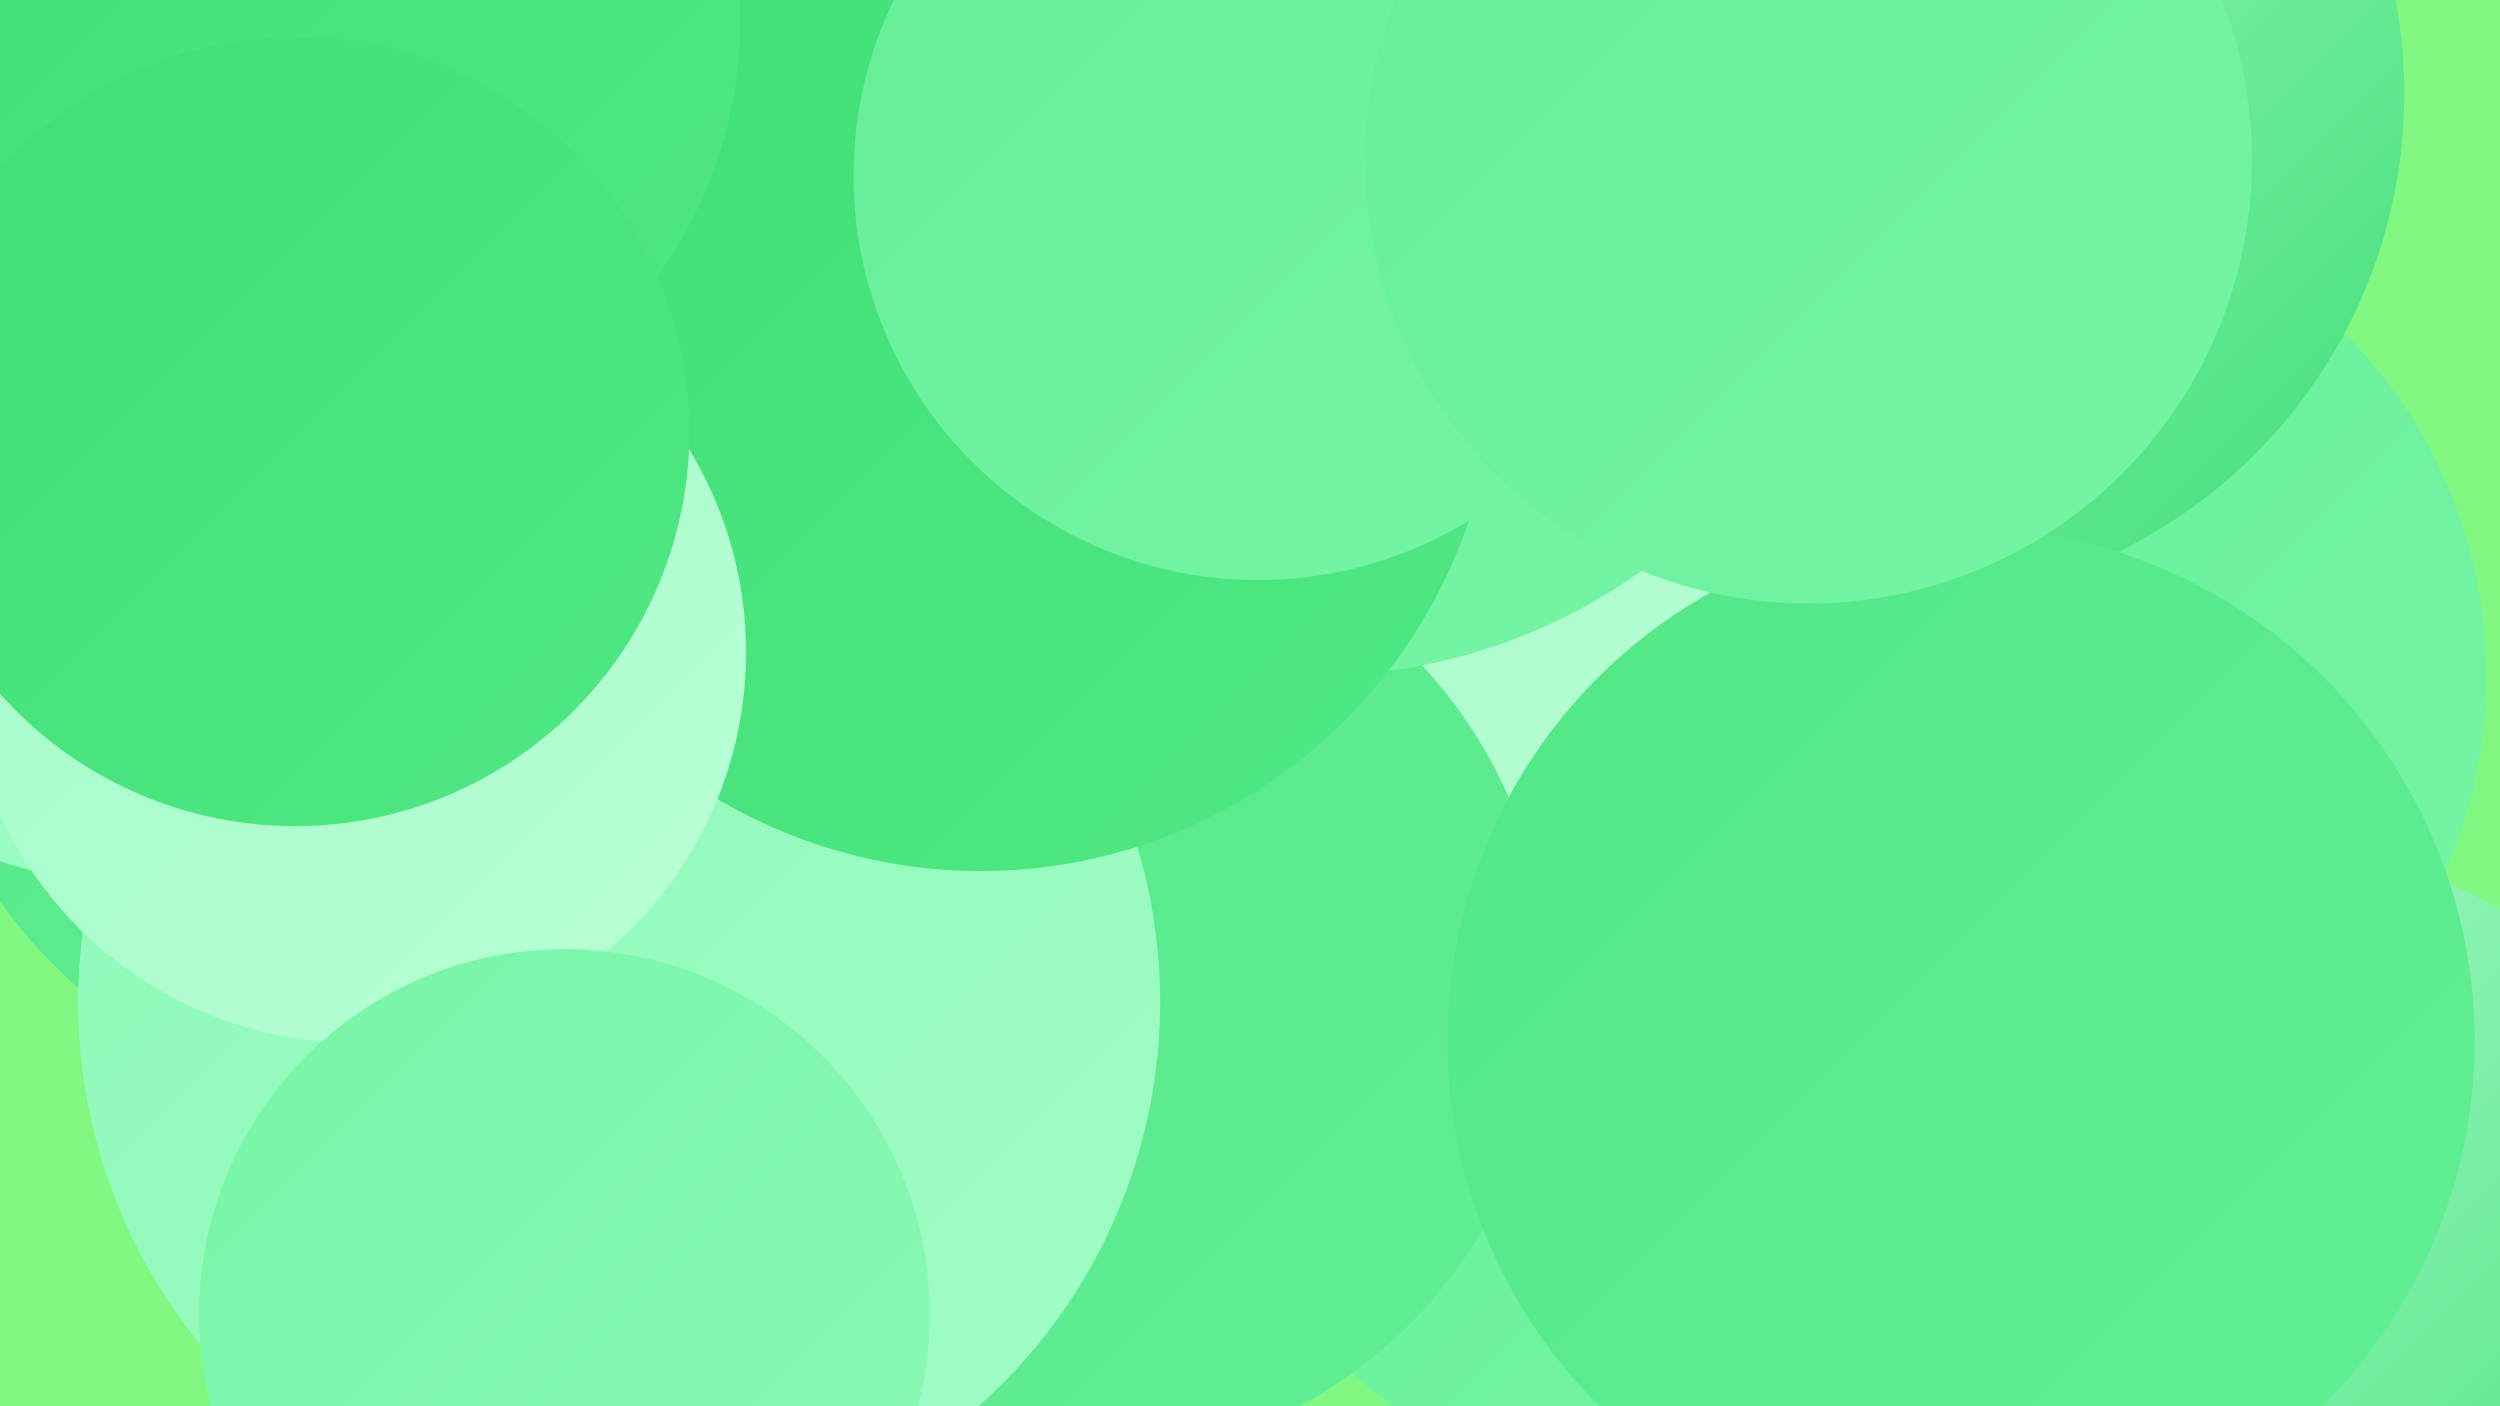 <?xml version="1.0" encoding="UTF-8"?><svg width="1280" height="720" xmlns="http://www.w3.org/2000/svg"><defs><linearGradient id="grad0" x1="0%" y1="0%" x2="100%" y2="100%"><stop offset="0%" style="stop-color:#3fdf75;stop-opacity:1" /><stop offset="100%" style="stop-color:#50e885;stop-opacity:1" /></linearGradient><linearGradient id="grad1" x1="0%" y1="0%" x2="100%" y2="100%"><stop offset="0%" style="stop-color:#50e885;stop-opacity:1" /><stop offset="100%" style="stop-color:#63ef95;stop-opacity:1" /></linearGradient><linearGradient id="grad2" x1="0%" y1="0%" x2="100%" y2="100%"><stop offset="0%" style="stop-color:#63ef95;stop-opacity:1" /><stop offset="100%" style="stop-color:#76f5a6;stop-opacity:1" /></linearGradient><linearGradient id="grad3" x1="0%" y1="0%" x2="100%" y2="100%"><stop offset="0%" style="stop-color:#76f5a6;stop-opacity:1" /><stop offset="100%" style="stop-color:#8bfab6;stop-opacity:1" /></linearGradient><linearGradient id="grad4" x1="0%" y1="0%" x2="100%" y2="100%"><stop offset="0%" style="stop-color:#8bfab6;stop-opacity:1" /><stop offset="100%" style="stop-color:#a1fdc6;stop-opacity:1" /></linearGradient><linearGradient id="grad5" x1="0%" y1="0%" x2="100%" y2="100%"><stop offset="0%" style="stop-color:#a1fdc6;stop-opacity:1" /><stop offset="100%" style="stop-color:#b9ffd6;stop-opacity:1" /></linearGradient><linearGradient id="grad6" x1="0%" y1="0%" x2="100%" y2="100%"><stop offset="0%" style="stop-color:#b9ffd6;stop-opacity:1" /><stop offset="100%" style="stop-color:#3fdf75;stop-opacity:1" /></linearGradient></defs><rect width="1280" height="720" fill="#81f881" /><circle cx="1025" cy="346" r="248" fill="url(#grad2)" /><circle cx="855" cy="458" r="215" fill="url(#grad5)" /><circle cx="204" cy="317" r="250" fill="url(#grad1)" /><circle cx="864" cy="509" r="259" fill="url(#grad2)" /><circle cx="909" cy="350" r="189" fill="url(#grad6)" /><circle cx="776" cy="247" r="188" fill="url(#grad5)" /><circle cx="82" cy="188" r="266" fill="url(#grad4)" /><circle cx="1152" cy="685" r="254" fill="url(#grad6)" /><circle cx="550" cy="506" r="243" fill="url(#grad1)" /><circle cx="317" cy="513" r="277" fill="url(#grad4)" /><circle cx="970" cy="48" r="261" fill="url(#grad6)" /><circle cx="673" cy="58" r="288" fill="url(#grad2)" /><circle cx="502" cy="182" r="264" fill="url(#grad0)" /><circle cx="182" cy="334" r="200" fill="url(#grad5)" /><circle cx="1004" cy="533" r="263" fill="url(#grad1)" /><circle cx="644" cy="90" r="207" fill="url(#grad2)" /><circle cx="289" cy="673" r="187" fill="url(#grad3)" /><circle cx="158" cy="11" r="221" fill="url(#grad0)" /><circle cx="926" cy="82" r="227" fill="url(#grad2)" /><circle cx="151" cy="221" r="202" fill="url(#grad0)" /></svg>